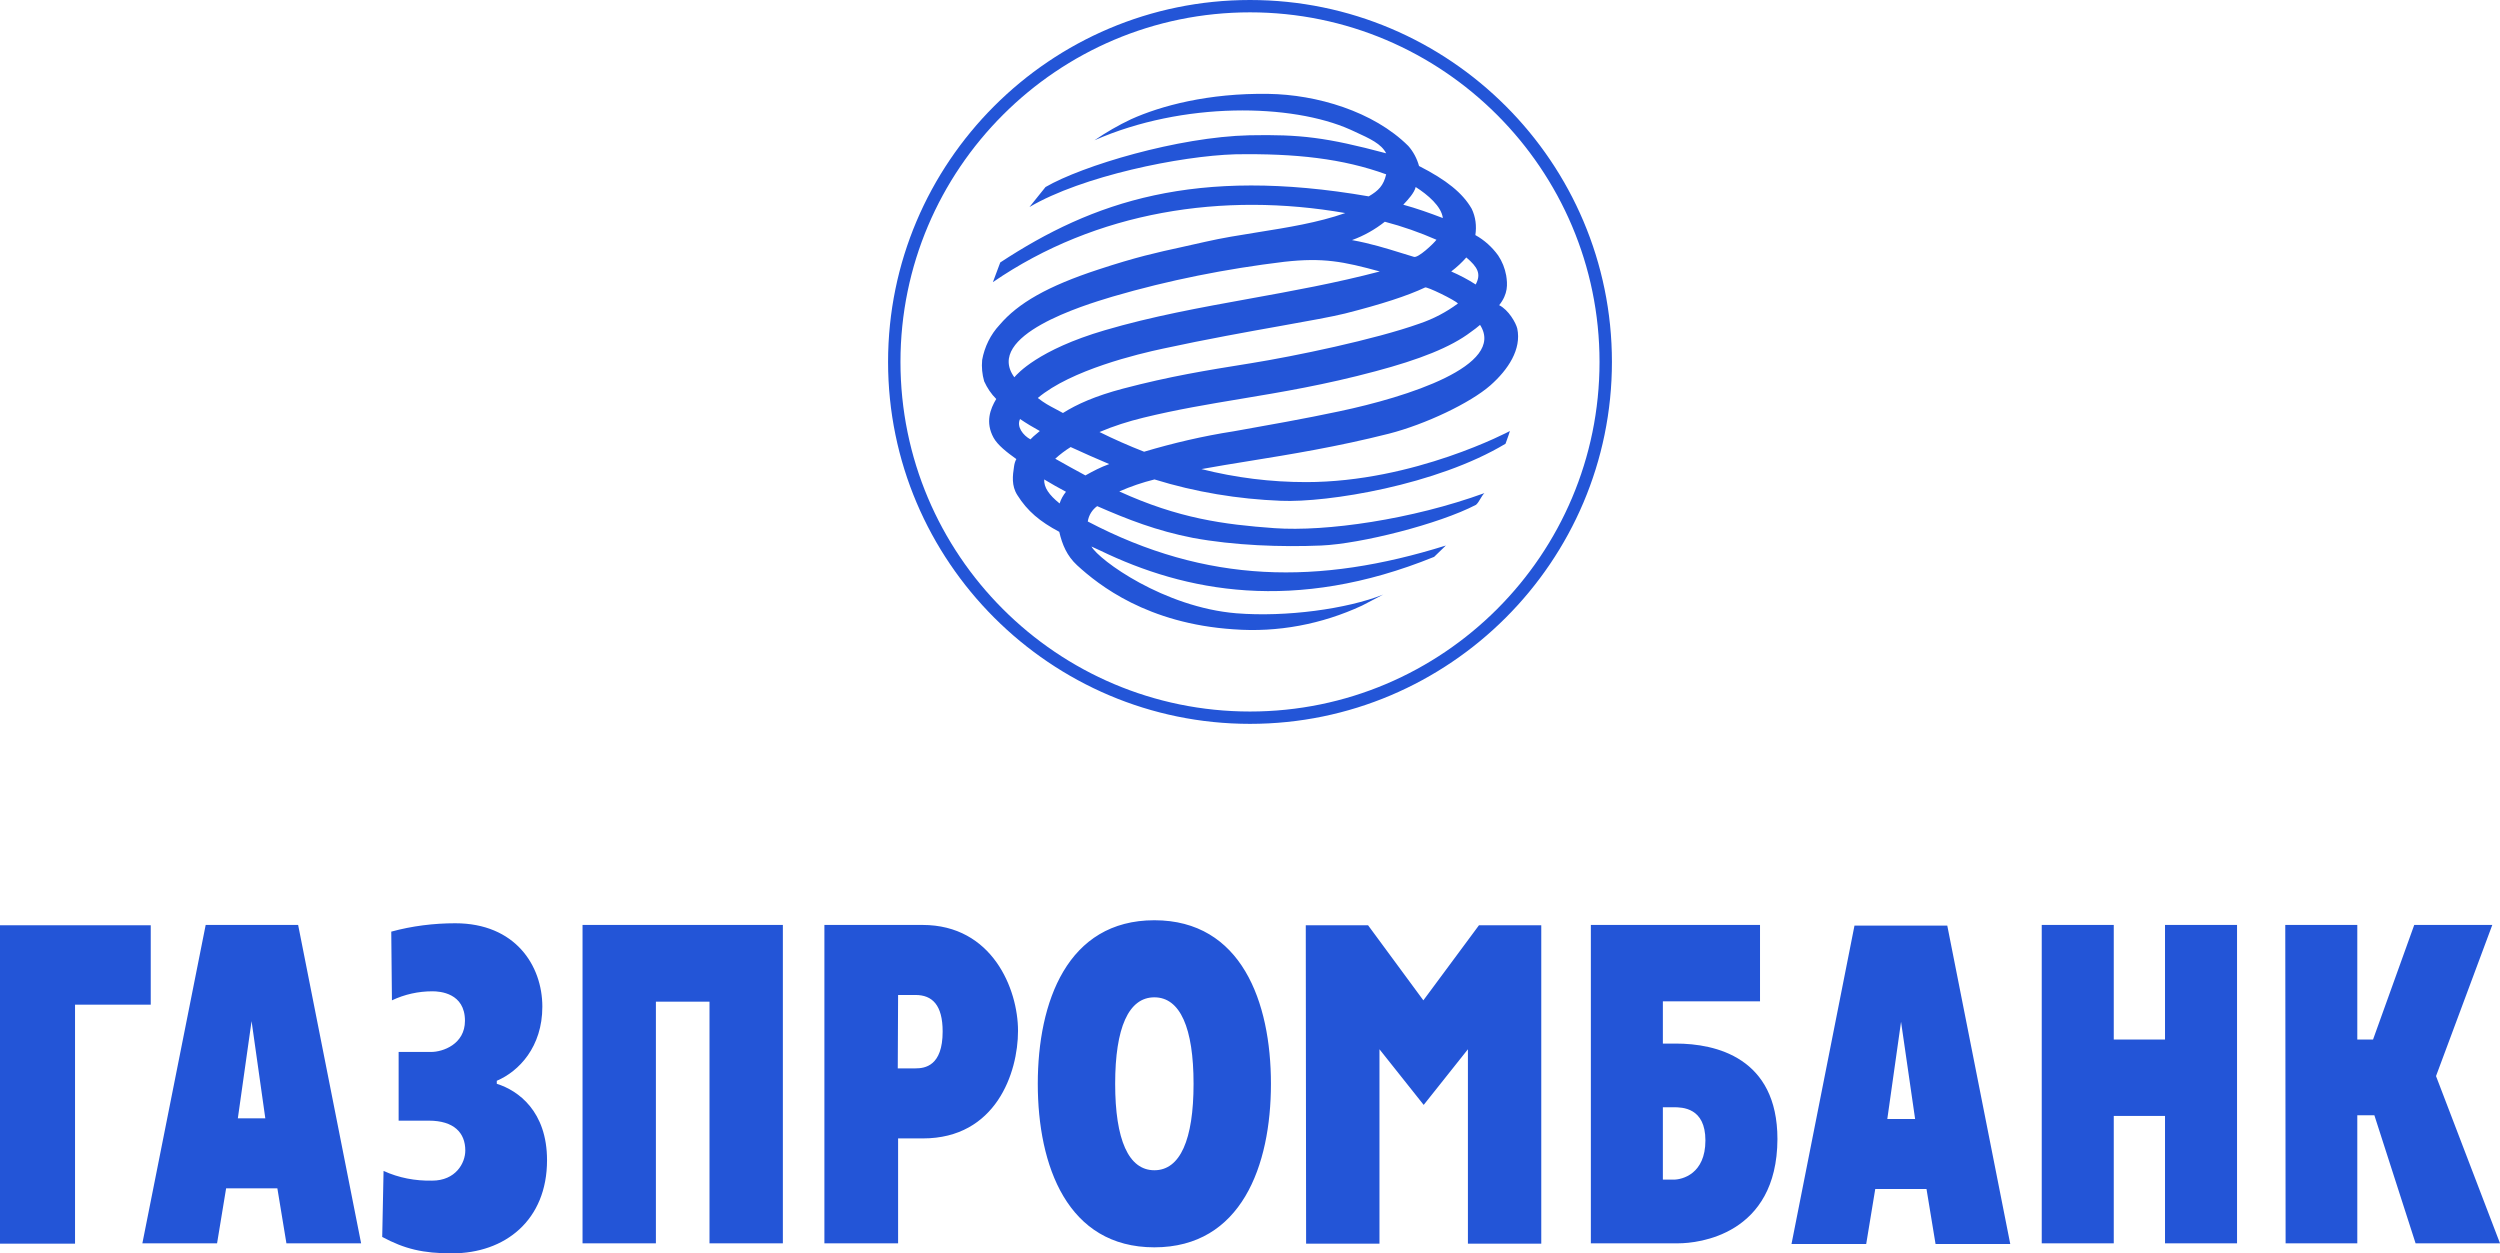 <?xml version="1.0" encoding="UTF-8"?> <svg xmlns="http://www.w3.org/2000/svg" width="2984" height="1496" viewBox="0 0 2984 1496" fill="none"><path d="M1060 432C1060 670.098 1254 864 1492 864C1730 864 1924 670.098 1924 432C1924 193.902 1730.4 0 1492 0C1253.6 0 1060 193.902 1060 432ZM1074.8 432C1074.8 201.865 1262 14.732 1492 14.732C1722 14.732 1909.2 201.865 1909.2 432C1909.2 662.135 1722.4 849.268 1492 849.268C1261.6 849.268 1074.8 662.135 1074.8 432Z" fill="#2355D7"></path><path fill-rule="evenodd" clip-rule="evenodd" d="M1193.91 313.27C1304.36 240.757 1426.42 198.523 1633.72 234.382C1645.33 227.609 1651.33 221.632 1654.54 208.086C1602.91 189.36 1546.88 182.985 1474.05 184.18C1408.82 186.172 1291.56 210.078 1228.73 247.132L1247.94 223.226C1291.96 197.727 1406.01 163.462 1491.26 161.47C1551.68 160.274 1582.9 163.86 1654.54 182.985C1648.63 171.602 1635.6 165.634 1616.67 156.972C1615.06 156.235 1613.41 155.478 1611.71 154.696C1542.08 123.619 1412.42 120.83 1306.37 167.446C1320.37 157.884 1334.78 149.517 1349.99 142.345C1385.2 126.408 1442.43 110.87 1514.07 112.065C1571.29 112.862 1639.33 132.783 1680.95 174.219C1686.95 180.993 1691.35 189.36 1693.75 198.125C1726.57 214.859 1745.78 230.398 1756.58 249.124C1761.39 259.084 1762.59 269.842 1760.99 280.599C1771.79 286.576 1781 294.943 1788.2 304.903C1793 312.075 1796.2 320.044 1797.8 328.809C1799.41 339.168 1800.21 350.723 1789.4 364.269C1800.61 369.847 1809.41 385.386 1811.01 392.159C1816.21 416.861 1800.21 441.165 1779 459.891C1754.98 481.008 1701.36 506.508 1657.74 517.663C1596.26 533.248 1539.84 542.384 1490.5 550.374C1470.47 553.619 1451.6 556.675 1434.03 559.897C1474.85 570.256 1516.87 575.435 1558.89 575.435C1688.15 575.435 1802.21 514.476 1802.21 514.476C1802.21 514.476 1799.81 522.445 1797 529.616C1714.96 579.021 1584.5 600.138 1528.87 597.747C1477.65 595.755 1426.82 587.388 1378 572.248C1363.59 575.834 1349.59 580.615 1335.98 586.591C1406.81 618.864 1460.44 626.035 1521.27 630.418C1582.9 634.801 1685.35 620.059 1771.79 588.583C1769.86 590.509 1768.39 592.993 1766.94 595.451C1765.39 598.078 1763.85 600.676 1761.79 602.528C1717.37 625.637 1624.12 649.144 1576.9 651.136C1529.67 653.129 1472.85 651.136 1423.62 641.973C1380.8 633.606 1345.98 620.059 1309.57 604.122C1303.56 608.505 1299.56 614.88 1298.36 622.45C1440.43 696.955 1574.1 698.549 1725.77 651.136L1711.76 664.683C1544.88 732.416 1414.42 706.119 1313.17 657.113C1311.37 656.316 1309.67 655.519 1307.97 654.722C1306.27 653.925 1304.56 653.129 1302.76 652.332C1311.97 668.667 1389.21 724.845 1475.65 732.017C1535.28 736.798 1607.71 726.837 1650.93 709.705L1625.72 722.853C1577.7 745.165 1524.87 755.126 1472.45 751.142C1369.6 744.368 1311.57 698.549 1285.56 674.644C1273.55 663.488 1267.95 650.34 1264.34 634.801C1241.13 622.45 1226.33 610.098 1214.32 590.974C1207.12 579.818 1208.72 567.467 1210.32 557.108C1210.72 553.92 1211.52 550.733 1213.12 547.944C1201.91 539.975 1190.71 531.21 1185.91 522.445C1175.9 504.117 1181.9 488.18 1189.11 476.227C1183.11 470.251 1178.3 463.079 1174.7 455.11C1172.3 446.743 1171.5 438.376 1172.3 429.611C1175.1 414.072 1182.3 399.331 1193.11 387.776C1215.12 361.878 1250.34 341.559 1311.17 321.637C1356.25 306.777 1380.93 301.381 1409.74 295.083C1418.78 293.107 1428.22 291.042 1438.83 288.568C1458.41 284.07 1479.51 280.701 1501 277.271C1536.61 271.586 1573.26 265.735 1605.71 254.303C1460.04 228.804 1308.77 251.913 1185.11 336.778L1193.91 313.27ZM1491.24 356.534C1432.71 367.144 1375.06 377.594 1318.77 394.151C1238.97 417.54 1214.07 446.464 1211.04 449.978C1210.82 450.235 1210.72 450.356 1210.72 450.329C1174.43 400.36 1294.58 364.111 1325.37 354.82C1326.5 354.48 1327.5 354.177 1328.38 353.91C1395.21 334.387 1463.64 320.84 1532.88 312.474C1579.3 307.294 1603.31 312.075 1646.93 324.028C1594.58 337.803 1542.57 347.23 1491.24 356.534ZM1714.56 286.177C1694.55 277.412 1674.14 270.24 1652.93 264.662C1641.33 273.826 1628.12 281.396 1613.72 286.576C1636.02 290.641 1653.88 296.18 1672.15 301.842C1677.15 303.394 1682.19 304.955 1687.35 306.497C1692.15 308.888 1711.36 290.56 1714.56 286.177ZM1675.51 243.732C1680.71 238.166 1688.21 230.14 1689.75 223.226C1704.16 232.39 1720.57 246.335 1722.17 260.28C1706.56 254.303 1690.95 248.725 1674.94 244.343L1675.51 243.732ZM1700.96 343.152C1679.75 353.113 1649.33 363.074 1605.31 374.23C1589.27 378.176 1562.69 382.93 1529.77 388.819C1489.56 396.01 1439.89 404.893 1388.41 416.065C1358.39 422.439 1278.35 441.564 1238.73 475.032C1246.7 481.262 1252.44 484.271 1259.4 487.923C1262.24 489.409 1265.27 491.002 1268.75 492.961C1285.16 482.602 1307.17 472.641 1340.38 463.876C1396.94 449.018 1439.23 442.218 1489.95 434.062L1492.86 433.595C1544.88 425.228 1640.93 405.307 1694.55 386.182C1710.96 380.605 1726.17 372.636 1740.18 362.277C1736.98 358.293 1702.56 341.559 1700.96 343.152ZM1761.39 339.567C1752.18 333.59 1742.18 328.411 1732.17 324.028C1738.98 318.848 1744.98 313.27 1750.18 307.294C1763.79 318.848 1768.19 326.817 1761.39 339.567ZM1766.59 387.776C1763.39 390.565 1759.79 393.354 1755.78 396.143C1731.77 414.471 1694.15 429.213 1641.73 443.158C1581.34 459.354 1530.13 467.89 1481.12 476.059C1442.12 482.56 1404.52 488.828 1364.79 498.539C1346.79 502.922 1329.18 508.5 1312.37 515.671C1329.18 524.038 1347.19 532.007 1365.59 539.178C1400.41 528.819 1436.03 520.452 1472.05 514.874C1474.6 514.416 1477.85 513.84 1481.66 513.165C1507.63 508.557 1559.77 499.309 1598.51 490.969C1679.75 473.836 1797.8 436.384 1766.59 387.776ZM1217.52 500.133C1225.13 505.312 1233.13 510.093 1241.13 514.476C1239.97 515.503 1238.73 516.531 1237.47 517.571C1234.82 519.759 1232.1 522.006 1229.93 524.437C1221.12 519.656 1213.12 509.296 1217.52 500.133ZM1295.56 567.467C1304.76 562.287 1313.97 557.506 1323.97 553.92C1308.77 547.545 1293.56 540.772 1277.95 533.601C1271.55 537.585 1265.15 542.366 1259.54 547.545C1271.55 554.319 1283.55 561.092 1295.56 567.467ZM1264.75 600.935C1251.94 590.576 1245.94 581.81 1246.34 572.248C1254.74 577.427 1263.54 582.209 1272.35 586.99C1269.15 590.974 1266.35 595.755 1264.75 600.935Z" fill="#2355D7"></path><path d="M169.932 1484.01H259.096L269.891 1418.41H331.067L341.863 1484.01H431.027L355.857 1104.01H245.501L169.932 1484.01ZM300.279 1218.81L316.673 1334.81H283.886L300.279 1218.81ZM514.593 1255.61C528.588 1255.61 554.977 1246.41 554.977 1218.41C554.977 1185.21 524.989 1183.21 516.193 1183.21C499.399 1183.21 483.006 1186.81 467.812 1194.01L467.012 1112.01C491.802 1105.21 517.792 1102.01 543.381 1102.01C614.953 1102.01 647.34 1152.41 647.34 1201.61C647.34 1249.61 619.351 1278.81 592.962 1290.01V1293.61C618.551 1301.61 652.937 1326.41 652.937 1384.81C652.937 1456.41 602.957 1496.01 539.383 1496.01C504.997 1496.01 483.006 1490.81 456.217 1476.41L457.816 1397.61C476.209 1406.01 495.801 1409.61 515.793 1409.21C543.781 1409.21 555.377 1388.41 555.377 1373.21C555.377 1352.01 541.782 1337.61 511.794 1337.61H475.809V1255.61H514.593ZM694.921 1104.01H934.424V1484.01H846.859V1195.61H782.885V1484.01H695.32V1104.01H694.921ZM984.004 1484.01H1071.97V1358.81H1101.56C1188.72 1358.81 1215.11 1280.41 1215.11 1230.41C1215.11 1180.41 1184.32 1104.01 1101.16 1104.01H984.004V1484.01ZM1071.97 1187.61H1092.76C1112.75 1187.61 1125.15 1199.61 1125.15 1231.21C1125.15 1272.41 1103.96 1275.21 1092.76 1275.21H1071.57L1071.97 1187.61ZM1377.85 1488.81C1481.8 1488.81 1516.99 1391.21 1516.99 1293.61C1516.99 1196.01 1481.8 1098.41 1377.85 1098.41C1273.89 1098.41 1238.7 1196.01 1238.7 1293.61C1238.7 1391.21 1273.89 1488.81 1377.85 1488.81ZM1377.85 1396.81C1347.06 1396.81 1331.06 1360.41 1331.06 1293.61C1331.06 1226.81 1347.06 1190.41 1377.85 1190.41C1408.63 1190.41 1424.63 1226.81 1424.63 1293.61C1424.63 1360.41 1408.63 1396.81 1377.85 1396.81ZM0 1104.41H179.928V1199.21H89.564V1484.41H0V1104.41ZM1558.57 1104.41H1632.94L1698.92 1194.01L1765.29 1104.41H1839.66V1484.41H1752.1V1252.41L1699.32 1318.81L1646.54 1252.41V1484.41H1558.97L1558.57 1104.41Z" fill="#2355D7"></path><path d="M1898.84 1484.01H2003.59C2026.39 1484.01 2121.15 1474.41 2121.55 1359.61C2121.55 1262.41 2047.98 1245.61 2000.4 1245.61H1984.8V1195.21H2100.76V1104.01H1898.84V1484.01ZM1984.8 1408.01V1321.61H1997.6C2007.99 1321.61 2035.58 1322.01 2035.58 1361.21C2035.58 1401.21 2007.99 1408.01 1997.6 1408.01H1984.8ZM2437.02 1104.01H2522.99V1240.81H2584.16V1104.01H2670.13V1484.01H2584.16V1332.01H2522.99V1484.01H2437.02V1104.01ZM2727.7 1104.01H2813.67V1240.81H2832.46L2881.64 1104.01H2974.8L2907.63 1284.41L2984 1484.01H2883.24L2834.06 1331.21H2813.67V1484.01H2728.1L2727.7 1104.01ZM2138.34 1484.81H2227.5L2238.3 1419.21H2299.48L2310.27 1484.81H2399.44L2324.27 1104.81H2213.51L2138.34 1484.81ZM2269.09 1219.61L2285.88 1335.61H2252.69L2269.09 1219.61Z" fill="#2355D7"></path></svg> 